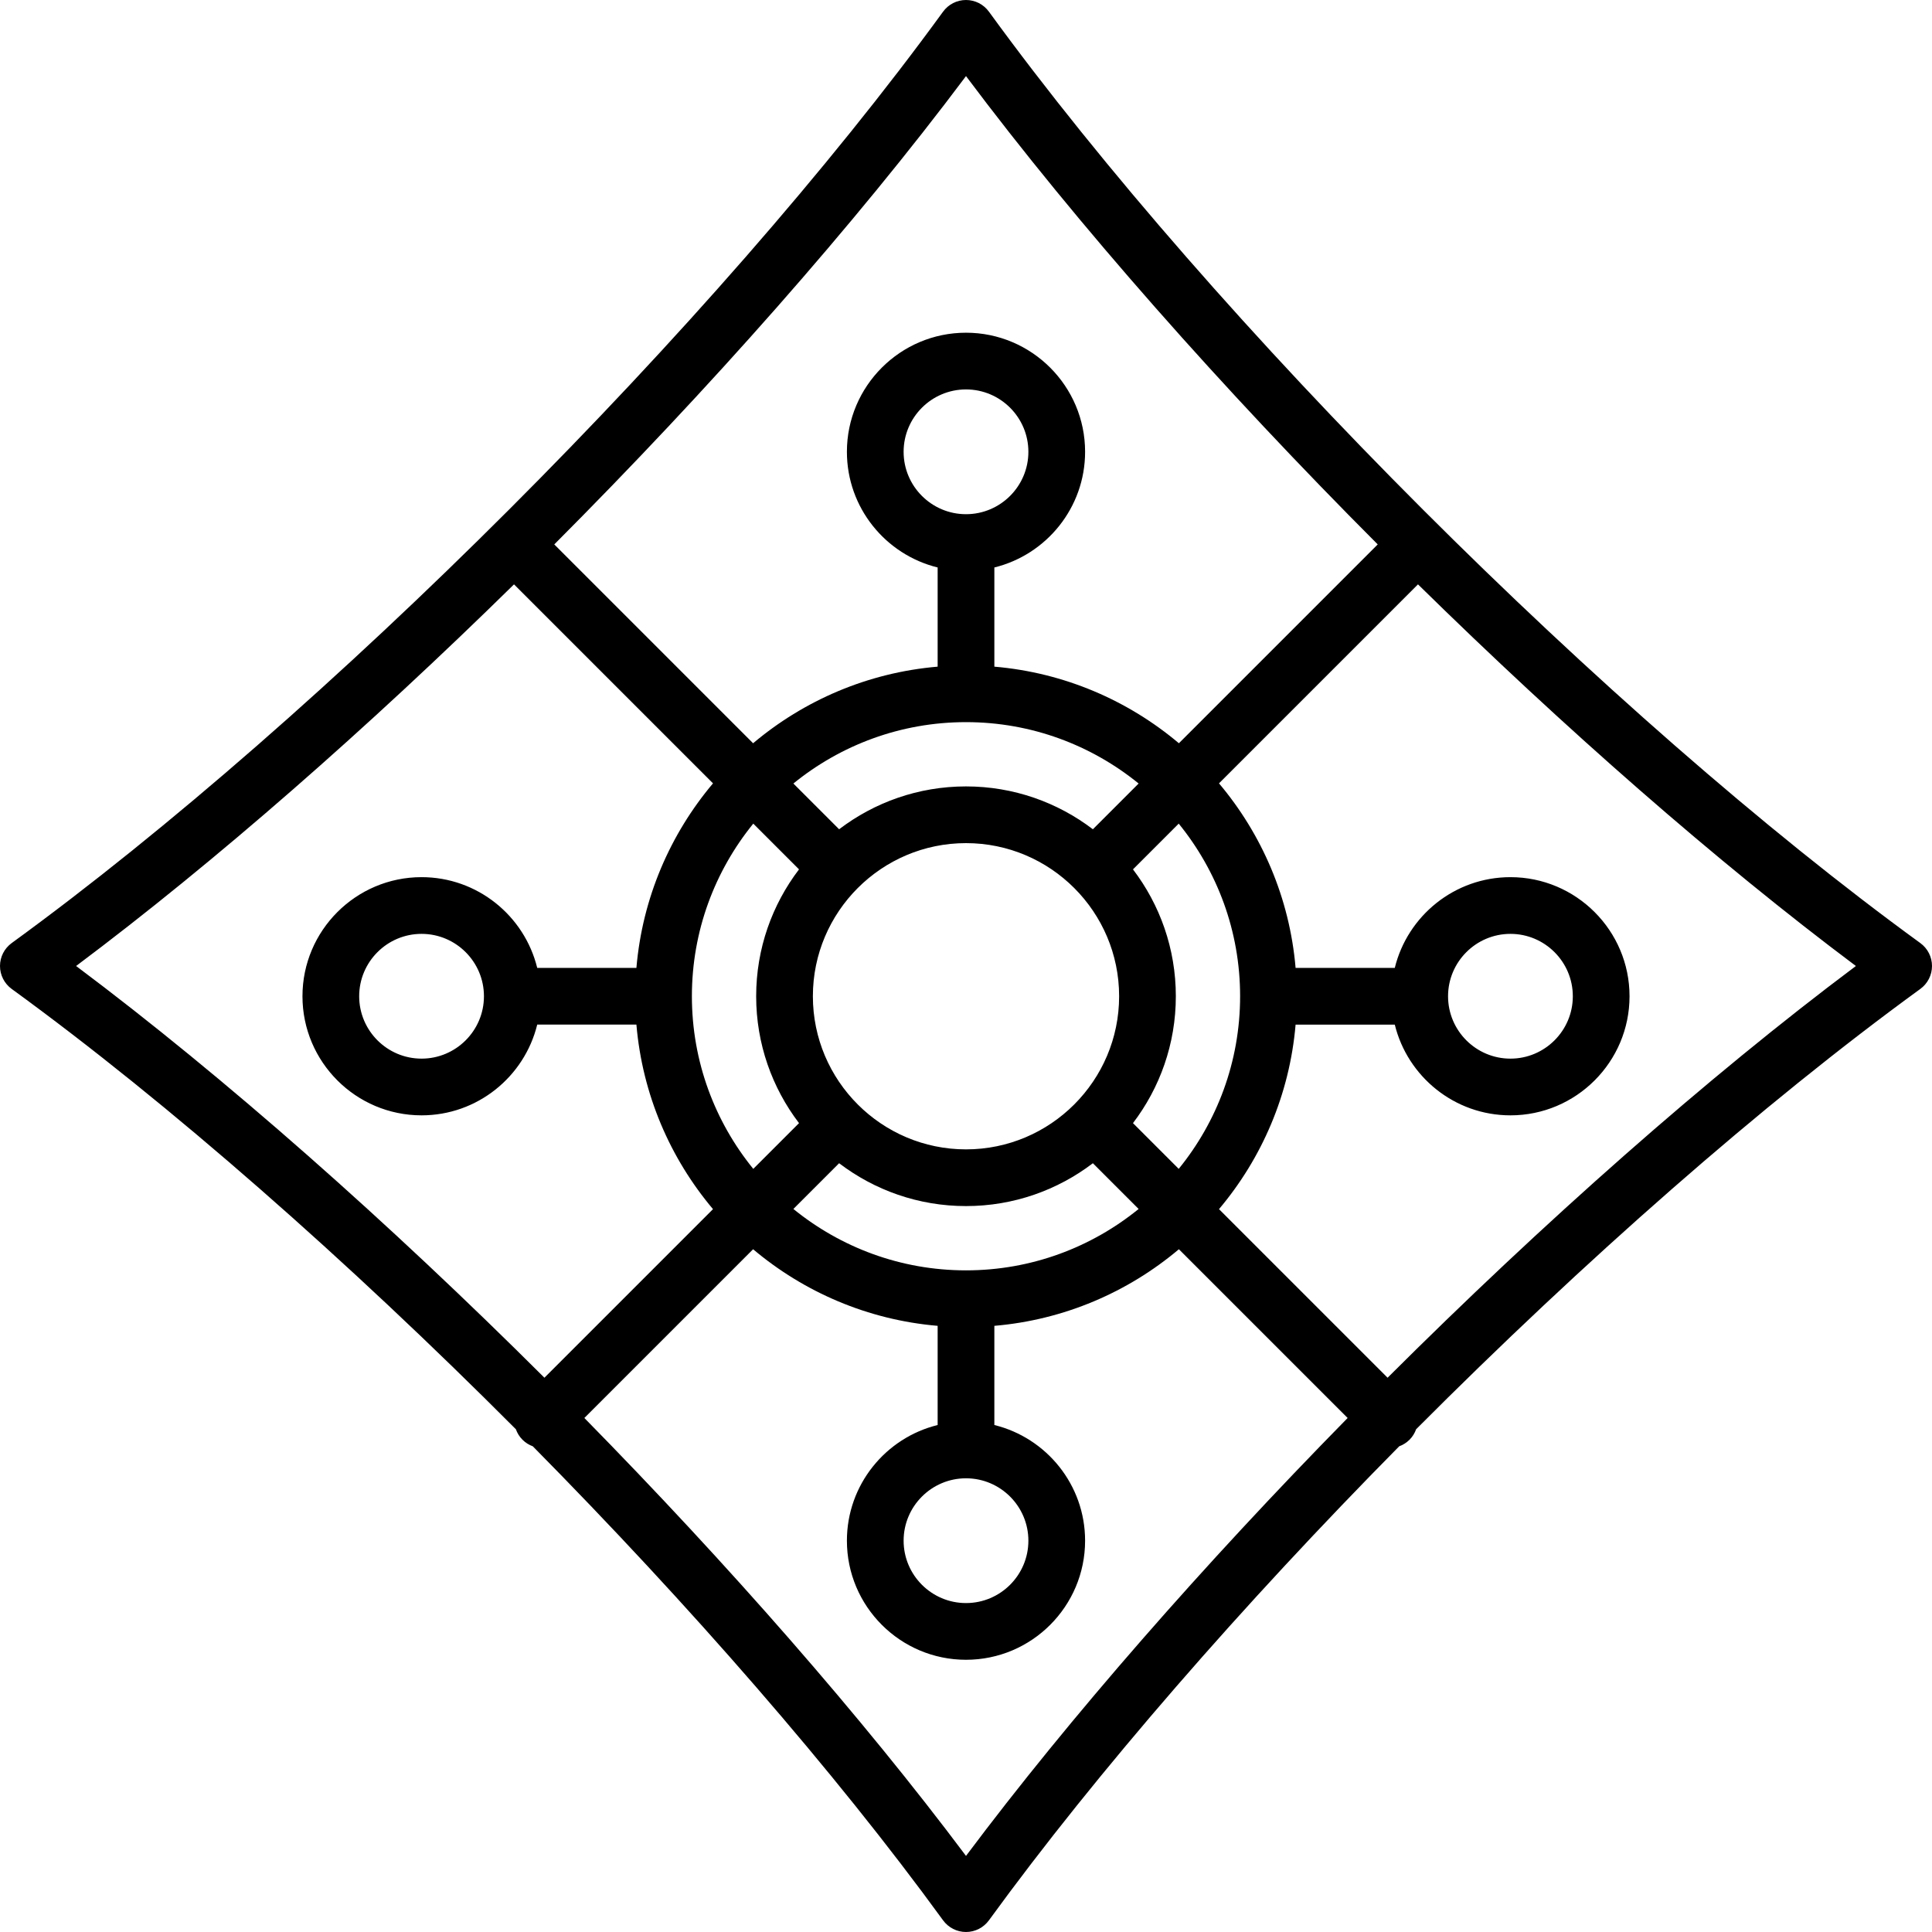 <?xml version="1.0" encoding="iso-8859-1"?>
<!-- Generator: Adobe Illustrator 17.1.0, SVG Export Plug-In . SVG Version: 6.00 Build 0)  -->
<!DOCTYPE svg PUBLIC "-//W3C//DTD SVG 1.1//EN" "http://www.w3.org/Graphics/SVG/1.1/DTD/svg11.dtd">
<svg version="1.1" id="Capa_1" xmlns="http://www.w3.org/2000/svg" xmlns:xlink="http://www.w3.org/1999/xlink" x="0px" y="0px"
	 viewBox="0 0 511 511" style="enable-background:new 0 0 511 511;" xml:space="preserve">
<path d="M507.911,249.435C425.271,189.333,321.667,85.729,261.565,3.089C260.154,1.148,257.899,0,255.5,0s-4.654,1.148-6.065,3.089
	C189.333,85.729,85.729,189.333,3.089,249.435C1.148,250.846,0,253.101,0,255.5s1.148,4.654,3.089,6.065
	c41.866,30.448,89.111,72.063,133.356,116.46c0.362,1.013,0.94,1.967,1.752,2.778c0.797,0.797,1.731,1.369,2.724,1.732
	c41.395,41.905,79.89,86.017,108.514,125.375c1.411,1.941,3.666,3.089,6.065,3.089s4.654-1.148,6.065-3.089
	c28.625-39.359,67.119-83.471,108.514-125.375c0.993-0.363,1.927-0.936,2.724-1.732c0.812-0.811,1.39-1.765,1.752-2.778
	c44.245-44.396,91.49-86.011,133.356-116.46c1.941-1.411,3.089-3.666,3.089-6.065S509.852,250.846,507.911,249.435z M255.5,20.128
	c29.471,39.352,67.931,82.795,108.899,123.867l-52.589,52.589c-13.433-11.322-30.308-18.681-48.809-20.259v-26.234
	c13.759-3.374,24-15.806,24-30.591c0-17.369-14.131-31.5-31.5-31.5S224,102.131,224,119.5c0,14.785,10.241,27.216,24,30.591v26.234
	c-18.501,1.578-35.376,8.937-48.81,20.259l-52.589-52.589C187.569,102.923,226.029,59.48,255.5,20.128z M328,263.507
	c-0.002,17.29-6.095,33.178-16.236,45.65l-12.098-12.098C306.77,287.732,311,276.103,311,263.5s-4.23-24.232-11.334-33.559
	l12.098-12.098c10.141,12.473,16.235,28.362,16.236,45.652c0,0.002,0,0.005,0,0.007C328,263.503,328,263.505,328,263.507z
	 M255.5,391c9.098,0,16.5,7.402,16.5,16.5s-7.402,16.5-16.5,16.5s-16.5-7.402-16.5-16.5S246.401,391,255.5,391z M255.5,336
	c-17.292,0-33.183-6.094-45.657-16.236l12.098-12.098C231.268,314.77,242.897,319,255.5,319s24.232-4.23,33.559-11.334
	l12.098,12.098C288.683,329.906,272.792,336,255.5,336z M255.5,136c-9.098,0-16.5-7.402-16.5-16.5s7.402-16.5,16.5-16.5
	s16.5,7.402,16.5,16.5S264.599,136,255.5,136z M255.494,191c0.002,0,0.004,0,0.007,0s0.004,0,0.006,0
	c17.29,0.001,33.178,6.095,45.651,16.236l-12.098,12.098C279.732,212.23,268.103,208,255.5,208s-24.232,4.23-33.559,11.334
	l-12.098-12.098C222.315,197.095,238.204,191.001,255.494,191z M255.5,304c-22.332,0-40.5-18.168-40.5-40.5s18.168-40.5,40.5-40.5
	s40.5,18.168,40.5,40.5S277.832,304,255.5,304z M211.334,229.941C204.23,239.268,200,250.897,200,263.5s4.23,24.232,11.334,33.559
	l-12.098,12.098C189.094,296.683,183,280.792,183,263.5s6.094-33.183,16.236-45.657L211.334,229.941z M20.128,255.5
	c36.792-27.554,77.161-62.968,115.825-100.94l52.631,52.631c-11.322,13.434-18.681,30.309-20.259,48.81h-26.234
	c-3.374-13.759-15.806-24-30.591-24C94.131,232,80,246.131,80,263.5S94.131,295,111.5,295c14.785,0,27.216-10.241,30.591-24h26.234
	c1.578,18.501,8.937,35.376,20.259,48.81l-44.589,44.589C102.923,323.431,59.48,284.971,20.128,255.5z M128,263.505
	c-0.003,9.096-7.403,16.495-16.5,16.495c-9.098,0-16.5-7.402-16.5-16.5s7.402-16.5,16.5-16.5c9.096,0,16.497,7.399,16.5,16.495
	c0,0.002,0,0.003,0,0.005S128,263.503,128,263.505z M255.5,490.872c-27.554-36.792-62.968-77.162-100.94-115.825l44.631-44.631
	c13.433,11.322,30.308,18.681,48.809,20.259v26.234c-13.759,3.374-24,15.806-24,30.591c0,17.369,14.131,31.5,31.5,31.5
	s31.5-14.131,31.5-31.5c0-14.785-10.241-27.216-24-30.591v-26.234c18.501-1.578,35.376-8.937,48.81-20.259l44.631,44.631
	C318.468,413.71,283.054,454.08,255.5,490.872z M367.005,364.399l-44.589-44.589c11.322-13.433,18.681-30.308,20.259-48.809h26.234
	c3.374,13.759,15.806,24,30.591,24c17.369,0,31.5-14.131,31.5-31.5s-14.131-31.5-31.5-31.5c-14.785,0-27.216,10.241-30.591,24
	h-26.234c-1.578-18.501-8.937-35.377-20.259-48.811l52.631-52.631c38.664,37.972,79.033,73.386,115.825,100.94
	C451.52,284.971,408.077,323.431,367.005,364.399z M383,263.501c0-9.098,7.402-16.5,16.5-16.5s16.5,7.402,16.5,16.5
	s-7.402,16.5-16.5,16.5S383,272.599,383,263.501z"/>
<g>
</g>
<g>
</g>
<g>
</g>
<g>
</g>
<g>
</g>
<g>
</g>
<g>
</g>
<g>
</g>
<g>
</g>
<g>
</g>
<g>
</g>
<g>
</g>
<g>
</g>
<g>
</g>
<g>
</g>
</svg>
